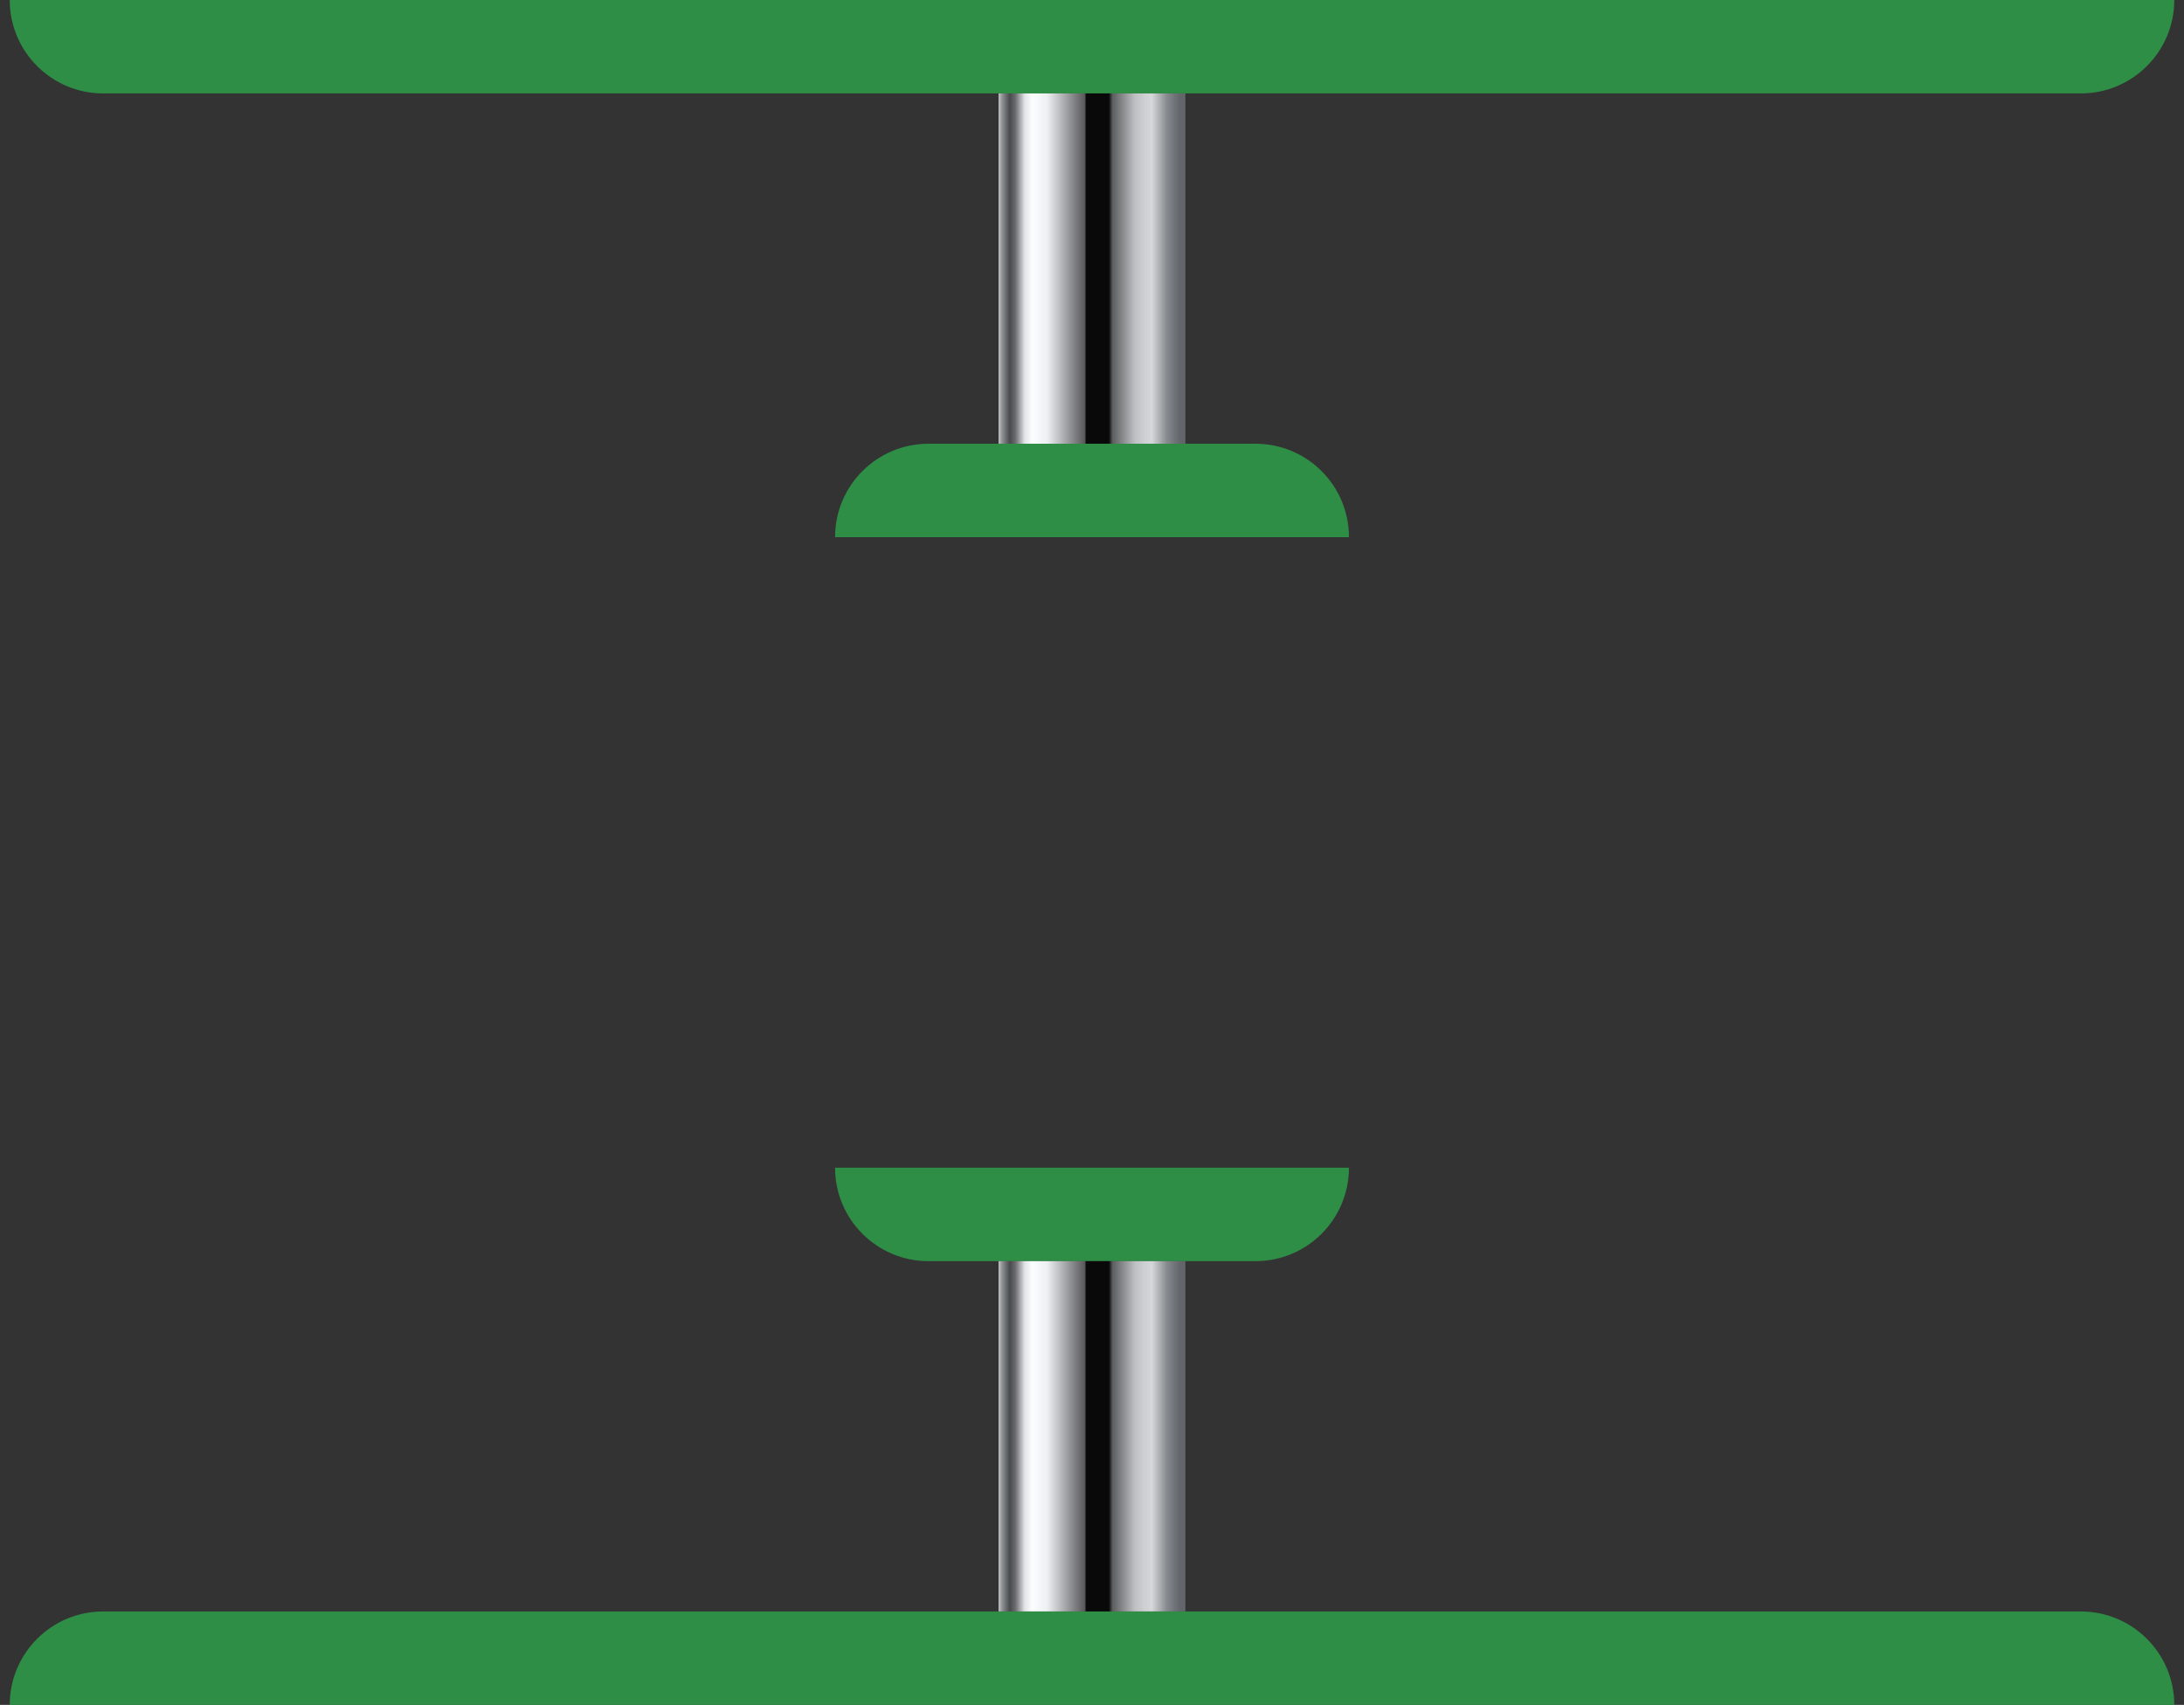 <svg width="187" height="146" viewBox="0 0 187 146" fill="none" xmlns="http://www.w3.org/2000/svg">
<rect x="0" y="0" width="187" height="146" fill="#333333" stroke="none"/>
<path d="M0.833 0C0.833 4.418 4.415 8 8.833 8H178.167C182.585 8 186.167 4.418 186.167 0H0.833Z" fill="#2E8E46"/>
<rect width="16" height="30" transform="translate(85.5 8)" fill="url(#paint0_linear_4007_82)"/>
<path d="M71.5 46C71.5 41.582 75.082 38 79.5 38H107.5C111.918 38 115.5 41.582 115.5 46H71.5Z" fill="#2E8E46"/>
<path d="M71.5 100C71.5 104.418 75.082 108 79.5 108H107.5C111.918 108 115.5 104.418 115.5 100H71.5Z" fill="#2E8E46"/>
<rect width="16" height="30" transform="translate(85.5 108)" fill="url(#paint1_linear_4007_82)"/>
<path d="M0.833 146C0.833 141.582 4.415 138 8.833 138H178.167C182.585 138 186.167 141.582 186.167 146H0.833Z" fill="#2E8E46"/>
<defs>
<linearGradient id="paint0_linear_4007_82" x1="0" y1="14.793" x2="16" y2="14.793" gradientUnits="userSpaceOnUse">
<stop stop-color="#C1C5C6"/>
<stop offset="0.02" stop-color="#8E8F92"/>
<stop offset="0.06" stop-color="#494A4D"/>
<stop offset="0.09" stop-color="#6C6B6D"/>
<stop offset="0.14" stop-color="#E2E4E8"/>
<stop offset="0.18" stop-color="#FBFDFE"/>
<stop offset="0.26" stop-color="#EDF0F3"/>
<stop offset="0.46" stop-color="#5A595B"/>
<stop offset="0.47" stop-color="#090909"/>
<stop offset="0.59" stop-color="#090909"/>
<stop offset="0.61" stop-color="#5C5D5E"/>
<stop offset="0.73" stop-color="#BEC0C3"/>
<stop offset="0.78" stop-color="#CDCFD2"/>
<stop offset="0.82" stop-color="#D5D7DA"/>
<stop offset="0.83" stop-color="#CBCDD0"/>
<stop offset="0.87" stop-color="#A5A8AB"/>
<stop offset="0.9" stop-color="#878A8E"/>
<stop offset="0.94" stop-color="#717579"/>
<stop offset="0.97" stop-color="#64686C"/>
<stop offset="1" stop-color="#606468"/>
</linearGradient>
<linearGradient id="paint1_linear_4007_82" x1="0" y1="14.793" x2="16" y2="14.793" gradientUnits="userSpaceOnUse">
<stop stop-color="#C1C5C6"/>
<stop offset="0.02" stop-color="#8E8F92"/>
<stop offset="0.06" stop-color="#494A4D"/>
<stop offset="0.09" stop-color="#6C6B6D"/>
<stop offset="0.14" stop-color="#E2E4E8"/>
<stop offset="0.18" stop-color="#FBFDFE"/>
<stop offset="0.26" stop-color="#EDF0F3"/>
<stop offset="0.46" stop-color="#5A595B"/>
<stop offset="0.47" stop-color="#090909"/>
<stop offset="0.59" stop-color="#090909"/>
<stop offset="0.61" stop-color="#5C5D5E"/>
<stop offset="0.73" stop-color="#BEC0C3"/>
<stop offset="0.78" stop-color="#CDCFD2"/>
<stop offset="0.82" stop-color="#D5D7DA"/>
<stop offset="0.83" stop-color="#CBCDD0"/>
<stop offset="0.87" stop-color="#A5A8AB"/>
<stop offset="0.9" stop-color="#878A8E"/>
<stop offset="0.94" stop-color="#717579"/>
<stop offset="0.97" stop-color="#64686C"/>
<stop offset="1" stop-color="#606468"/>
</linearGradient>
</defs>
</svg>
